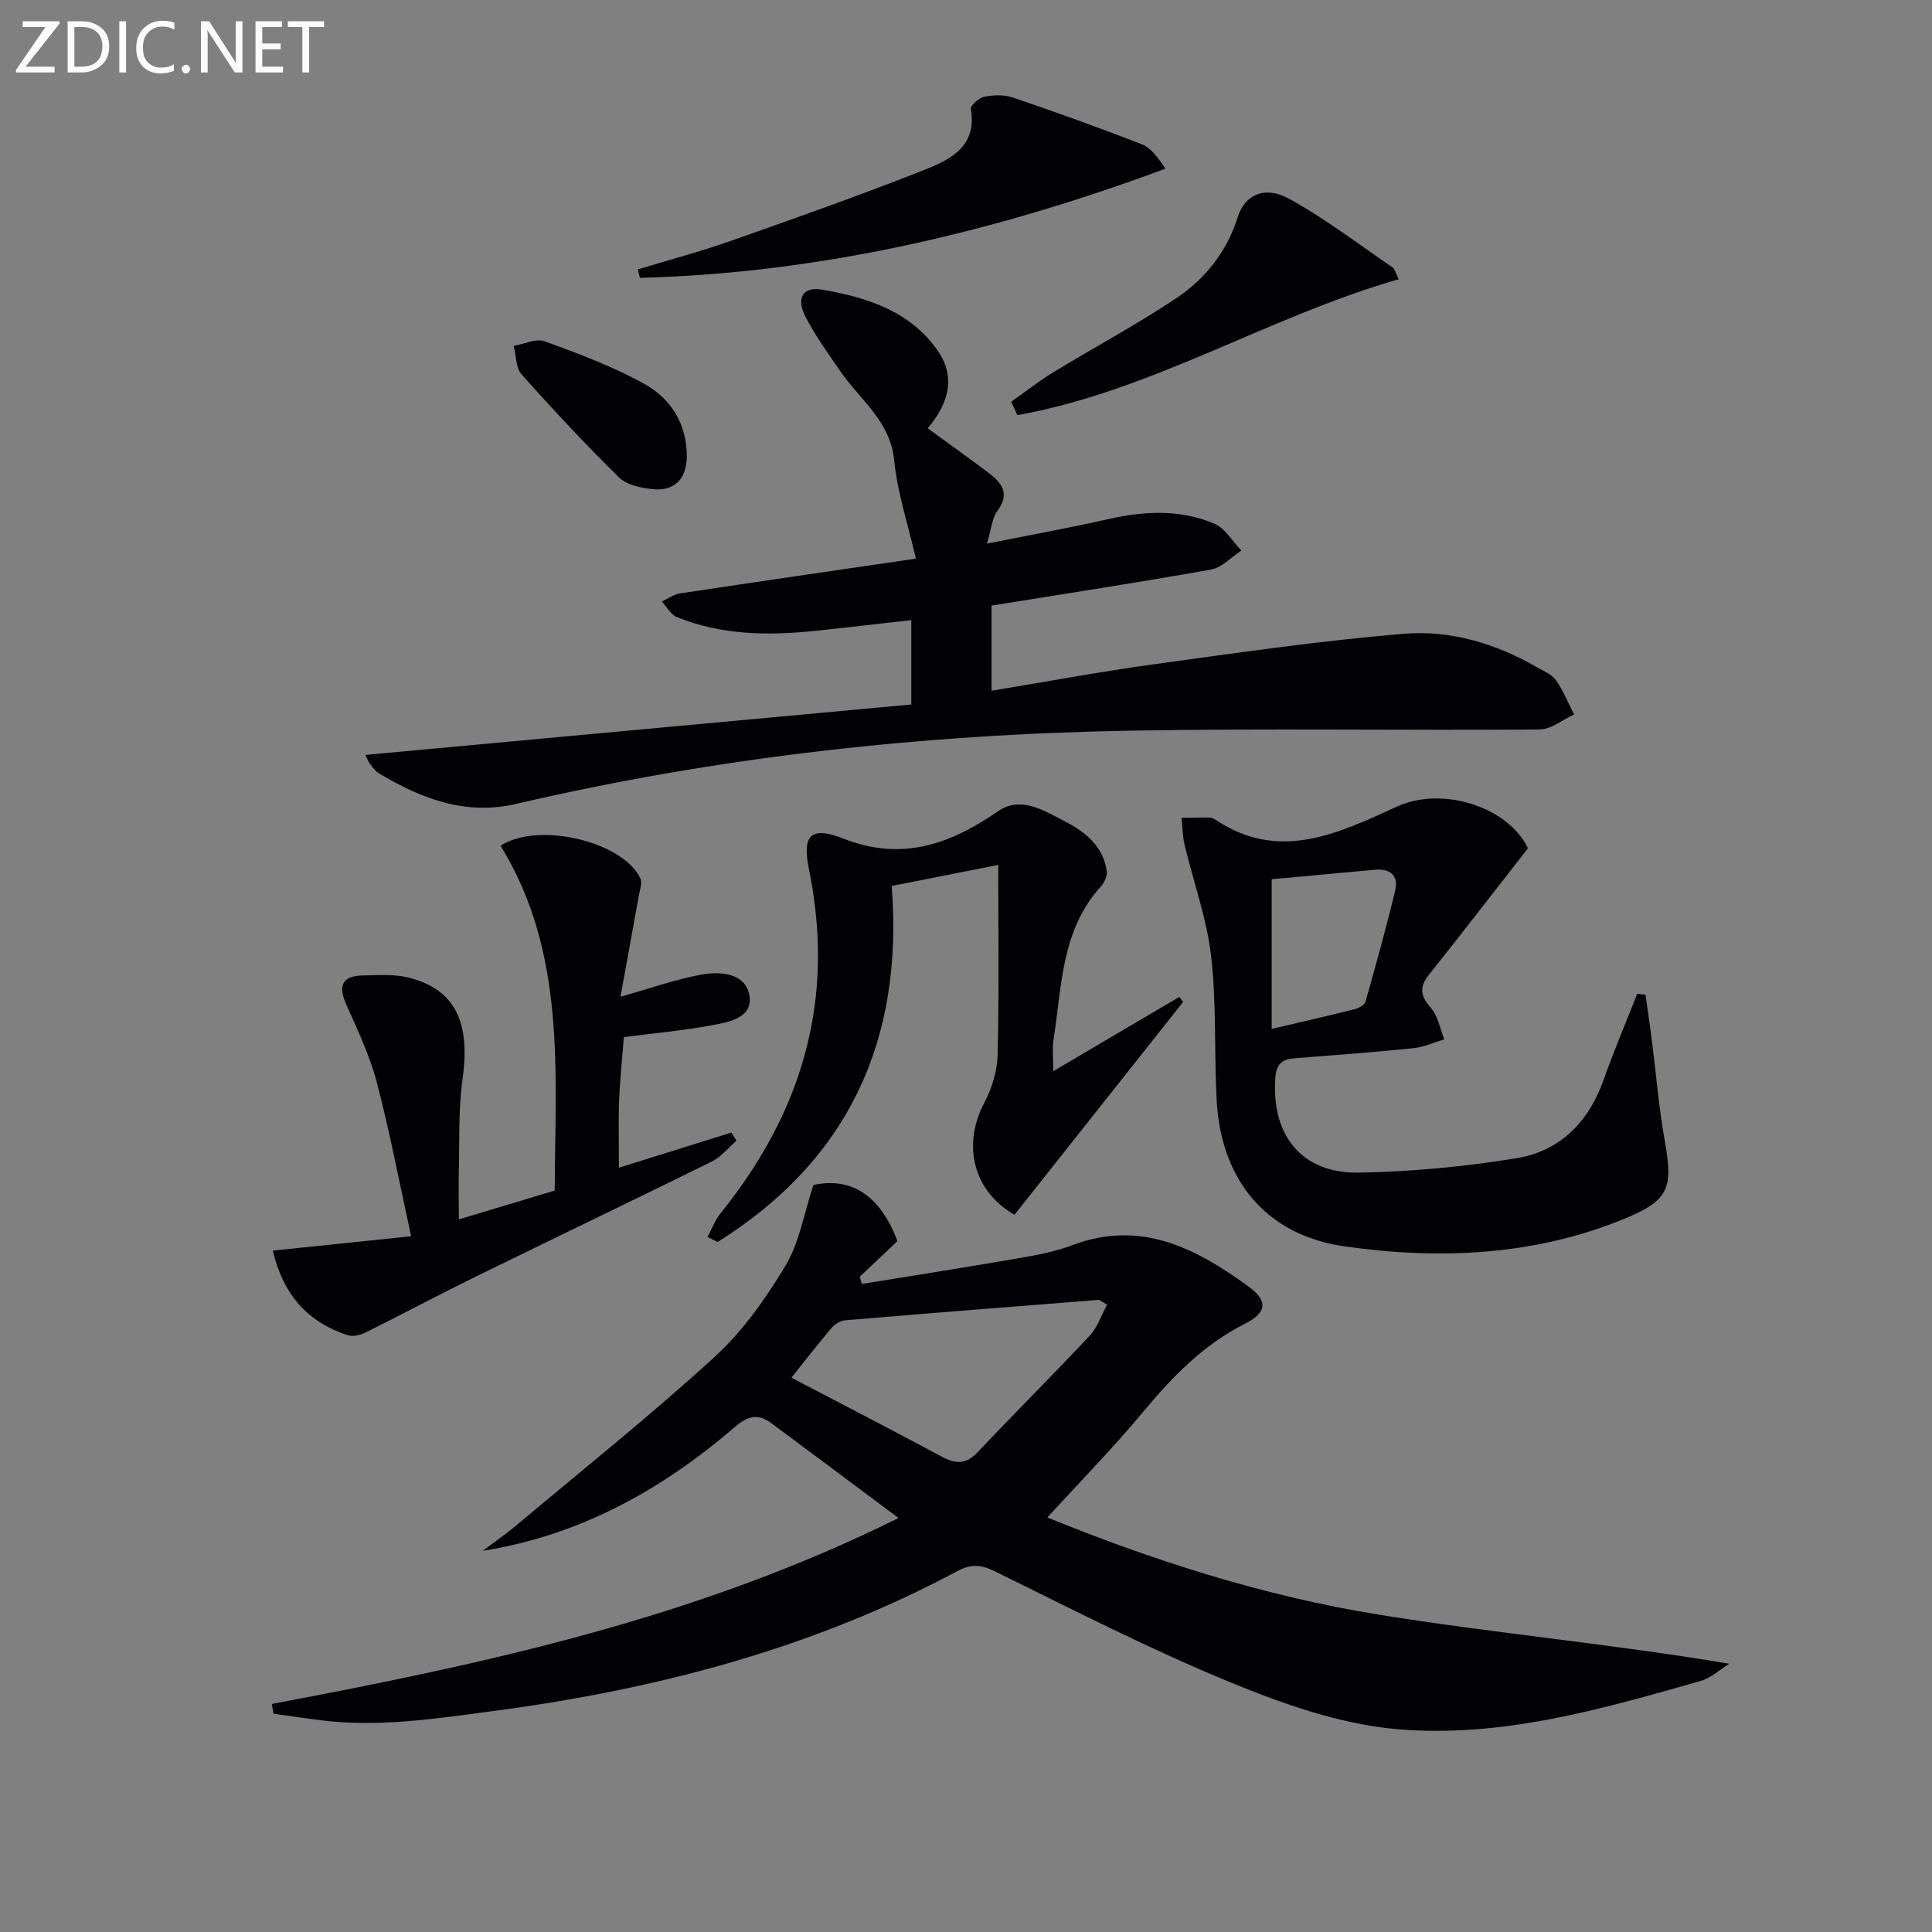 <svg enable-background="new 0 0 400 400" viewBox="0 0 400 400" xmlns="http://www.w3.org/2000/svg"><rect x="0" y="0" width="400" height="400" fill="#808080" stroke="none"/><g fill="#010106"><path d="m56.28 352.79c44.02-8.32 87.73-17.64 129.75-38.5-9.43-7.04-17.88-13.38-26.38-19.67-2.63-1.95-4.76-1.53-7.42.76-15.07 12.95-31.98 22.47-52.28 25.7 2.34-1.77 4.77-3.44 7.02-5.33 13.74-11.53 27.78-22.75 41.01-34.84 5.81-5.31 10.56-12.07 14.65-18.86 2.86-4.76 3.79-10.68 5.78-16.71 7.69-1.67 13.79 1.99 17.39 11.62-2.55 2.41-5.17 4.89-7.79 7.36.14.5.28 1.01.42 1.51 10.99-1.79 21.98-3.51 32.95-5.41 3.59-.62 7.24-1.34 10.63-2.62 14.09-5.33 25.53.59 36.38 8.48 4.19 3.05 3.97 5.46-.66 7.8-8.56 4.32-14.92 10.87-20.95 18.11-6.36 7.64-13.35 14.77-19.94 21.98 21.33 8.7 44.51 16.23 68.57 20.12 23.89 3.86 48.06 6.04 72.62 10.17-1.97 1.22-3.8 2.96-5.95 3.57-20.63 5.88-41.52 11.9-63.09 9.95-11.67-1.06-23.37-5.2-34.34-9.71-16.57-6.81-32.57-15.04-48.67-22.94-2.87-1.41-4.91-1.58-7.74-.06-29.97 16.02-62.25 24.48-95.73 28.93-12.18 1.62-24.34 3.53-36.68 1.89-3.07-.41-6.13-.85-9.19-1.28-.14-.68-.25-1.35-.36-2.02zm172.93-82.68c-1.2-.68-1.5-1-1.77-.98-17.52 1.37-35.04 2.75-52.55 4.23-1 .09-2.16.9-2.85 1.72-2.94 3.48-5.73 7.08-8.18 10.16 10.32 5.4 20.77 10.79 31.13 16.35 2.88 1.55 5.02 1.63 7.44-.94 7.64-8.11 15.55-15.96 23.16-24.09 1.64-1.76 2.45-4.3 3.62-6.45z"/><path d="m75.63 156.3c37.98-3.51 75.4-6.96 113.04-10.44 0-6.62 0-11.87 0-17.47-6.72.75-13.39 1.54-20.07 2.24-9.68 1-19.28.85-28.46-2.87-1.27-.51-2.09-2.13-3.11-3.23 1.27-.58 2.48-1.48 3.81-1.68 15.89-2.4 31.79-4.7 48.79-7.19-1.66-7.2-3.84-13.68-4.49-20.31-.81-8.21-7.08-12.55-11.14-18.47-2.53-3.69-5.2-7.34-7.23-11.3-1.99-3.87-.57-6.3 3.44-5.61 9.24 1.59 18.2 4.41 23.92 12.61 3.87 5.55 2.21 11.04-2.06 16.09 4.35 3.17 8.51 6.15 12.6 9.23 2.75 2.07 4.5 4.29 1.83 7.88-1.1 1.47-1.22 3.67-2.17 6.77 9.02-1.8 17.08-3.25 25.05-5.06 7.46-1.69 14.88-2.08 21.98.9 2.27.95 3.8 3.68 5.66 5.6-2.09 1.35-4.03 3.52-6.29 3.93-15.02 2.68-30.1 4.99-45.44 7.46v17.63c11.4-1.88 22.48-3.95 33.63-5.48 17.26-2.37 34.53-4.9 51.88-6.32 9.48-.77 18.79 1.99 27.22 6.83 1.44.83 3.2 1.51 4.1 2.77 1.55 2.16 2.55 4.73 3.78 7.12-2.38 1.08-4.76 3.08-7.15 3.1-28.16.22-56.32-.26-84.48.24-42.95.75-85.5 5.39-127.41 15.17-10.44 2.44-19.63-1.08-28.39-6.32-.69-.41-1.22-1.13-1.73-1.78-.41-.49-.62-1.11-1.11-2.04z"/><path d="m316.35 175.62c-7.02 8.99-13.69 17.64-20.5 26.18-2.06 2.58-1.77 4.4.39 6.86 1.48 1.69 1.9 4.31 2.79 6.52-2.12.63-4.21 1.61-6.37 1.83-8.26.84-16.54 1.46-24.82 2.11-2.63.21-3.63 1.46-3.81 4.15-.8 11.84 5.52 19.71 17.3 19.51 10.89-.19 21.86-1.22 32.62-2.98 8.97-1.46 14.94-7.43 18.04-16.18 2.13-6.02 4.64-11.91 6.98-17.86.57.06 1.15.12 1.72.19.43 3.1.89 6.2 1.29 9.3.9 7.06 1.47 14.18 2.73 21.17 1.74 9.68.7 12.18-8.49 15.95-18.69 7.66-38.25 8.45-57.82 5.68-16.25-2.3-25.61-13.73-26.5-30.21-.54-9.95-.01-20-1.15-29.87-.9-7.79-3.66-15.37-5.49-23.06-.43-1.81-.43-3.72-.63-5.58 1.92-.03 3.84-.09 5.76-.06.47.01.98.26 1.39.53 13.19 8.74 25.43 2.66 37.43-2.8 9.44-4.31 23.02.04 27.14 8.62zm-53.06 6.42v30.98c5.93-1.39 11.57-2.67 17.18-4.08.85-.21 2.05-.87 2.24-1.55 2.17-7.65 4.3-15.31 6.15-23.03.77-3.23-1.16-4.57-4.31-4.28-6.95.64-13.89 1.28-21.26 1.96z"/><path d="m95 252.46c7-2.11 13.14-3.95 19.85-5.97.08-24.45 2.46-49.18-11.22-71.4 7.91-5.07 25.32-.83 28.93 6.73.46.96-.1 2.47-.32 3.69-1.23 6.92-2.5 13.84-3.78 20.86 6.19-1.75 11.34-3.58 16.64-4.57 3.97-.74 9.17-.37 10.03 4.17.91 4.78-4.26 5.66-7.9 6.33-5.83 1.07-11.76 1.6-18.06 2.42-.33 4.23-.81 8.66-.99 13.1-.17 4.3-.04 8.61-.04 13.94 7.65-2.39 15.47-4.83 23.29-7.28.35.56.7 1.12 1.05 1.68-1.68 1.46-3.15 3.34-5.07 4.3-16.22 8.02-32.55 15.82-48.79 23.79-7.73 3.79-15.33 7.85-23.04 11.68-1.05.52-2.58.85-3.64.5-8.22-2.71-13.29-8.32-15.46-17.5 9.3-.97 18.22-1.9 28.64-2.98-2.5-11.42-4.45-21.78-7.13-31.95-1.47-5.57-4.03-10.89-6.36-16.2-1.69-3.85-.66-5.77 3.46-5.84 3.15-.05 6.43-.32 9.42.42 9.7 2.39 12.9 9.22 11.27 20.89-.92 6.55-.61 13.27-.8 19.91-.05 2.8.02 5.59.02 9.28z"/><path d="m218.07 221.77c9.16-5.39 17.63-10.38 26.1-15.37.26.35.52.7.78 1.05-11.61 14.65-23.23 29.3-34.91 44.05-8.36-4.74-10.95-14.23-6.27-23.14 1.58-3 2.7-6.61 2.78-9.97.32-12.92.13-25.84.13-39.32-7.48 1.48-14.57 2.88-22.07 4.36 2.52 31.95-9.01 56.8-36.05 73.72-.69-.35-1.38-.71-2.07-1.06.87-1.62 1.52-3.43 2.66-4.84 9.77-12.13 16.73-25.56 19.23-41.07 1.63-10.11 1.14-20.17-.89-30.18-1.44-7.09.33-9.05 7.17-6.36 12.05 4.73 22.05 1.18 31.98-5.69 4.72-3.26 9.59-.08 13.91 2.15 4.17 2.15 7.86 5.12 8.59 10.23.14 1-.48 2.38-1.2 3.18-8.25 9.06-8.09 20.71-9.82 31.76-.29 1.78-.05 3.64-.05 6.5z"/><path d="m132.07 55.77c6.43-1.95 12.94-3.68 19.27-5.91 13.44-4.73 26.88-9.48 40.12-14.72 5.31-2.1 10.9-4.85 9.54-12.59-.12-.7 1.7-2.32 2.81-2.53 1.91-.37 4.12-.43 5.92.18 8.94 3.04 17.84 6.23 26.64 9.66 1.93.75 3.39 2.73 4.9 5.07-35.36 13.11-71.31 21.6-108.79 22.6-.14-.59-.27-1.17-.41-1.76z"/><path d="m209.36 83.18c2.9-2.04 5.69-4.26 8.71-6.1 8.49-5.18 17.29-9.87 25.54-15.39 5.99-4.02 10.41-9.63 12.67-16.8 1.44-4.57 5.57-6.5 10.54-3.78 7.51 4.11 14.38 9.4 21.48 14.25.46.31.6 1.1 1.28 2.45-27.09 7.79-51.22 23.18-78.94 28.14-.44-.92-.86-1.84-1.28-2.77z"/><path d="m142.2 94.51c-.07 4.68-2.54 7.25-7.17 6.76-2.38-.25-5.28-.87-6.87-2.43-6.98-6.86-13.67-14.03-20.18-21.34-1.21-1.36-1.11-3.89-1.62-5.89 2.16-.37 4.63-1.6 6.41-.95 7.11 2.61 14.31 5.26 20.87 8.96 5.36 3.03 8.57 8.29 8.56 14.89z"/></g><path d="m12.4 4.8-7.1 9h6v1.2h-8v-.5l6.1-8.9h-4.7v-1.2h7.6v.4z" fill="#fafbfa"/><path d="m14 14v-9.6h3c1.6 0 2.9.5 4 1.4s1.6 2.2 1.6 3.8-.5 3-1.6 3.9-2.4 1.5-4 1.5h-3zm1.4-8.4v8.2h1.6c1.3 0 2.4-.4 3.1-1.1s1.1-1.8 1.1-3.1-.4-2.3-1.2-3-1.8-1-3.1-1z" fill="#fafbfa"/><path d="m26.1 4.4v10.6h-1.4v-10.6z" fill="#fafbfa"/><path d="m36.1 14.6c-.8.4-1.8.6-2.9.6-1.5 0-2.7-.5-3.6-1.4s-1.4-2.2-1.4-3.8c0-1.7.5-3.1 1.5-4.1s2.3-1.6 3.9-1.6c1 0 1.8.1 2.5.4v1.4c-.8-.4-1.6-.6-2.5-.6-1.2 0-2.1.4-2.9 1.2s-1.1 1.8-1.1 3.2c0 1.3.3 2.3 1 3s1.6 1.1 2.7 1.1c1 0 2-.2 2.7-.7v1.3z" fill="#fafbfa"/><path d="m37.6 14.3c0-.2.1-.5.3-.6s.4-.3.6-.3c.3 0 .5.1.6.3s.3.4.3.6-.1.4-.3.6-.4.3-.6.3c-.3 0-.5-.1-.6-.3s-.3-.4-.3-.6z" fill="#fafbfa"/><path d="m50.2 15h-1.6l-5.3-8.2c-.2-.2-.3-.5-.4-.7 0 .2.1.7.1 1.5v7.4h-1.4v-10.6h1.7l5.2 8.1c.2.4.4.6.4.7 0-.3-.1-.8-.1-1.5v-7.3h1.4z" fill="#fafbfa"/><path d="m58.6 15h-5.7v-10.6h5.5v1.2h-4.1v3.4h3.8v1.2h-3.8v3.6h4.3z" fill="#fafbfa"/><path d="m67.1 5.6h-3.1v9.4h-1.4v-9.4h-3v-1.2h7.5z" fill="#fafbfa"/></svg>
